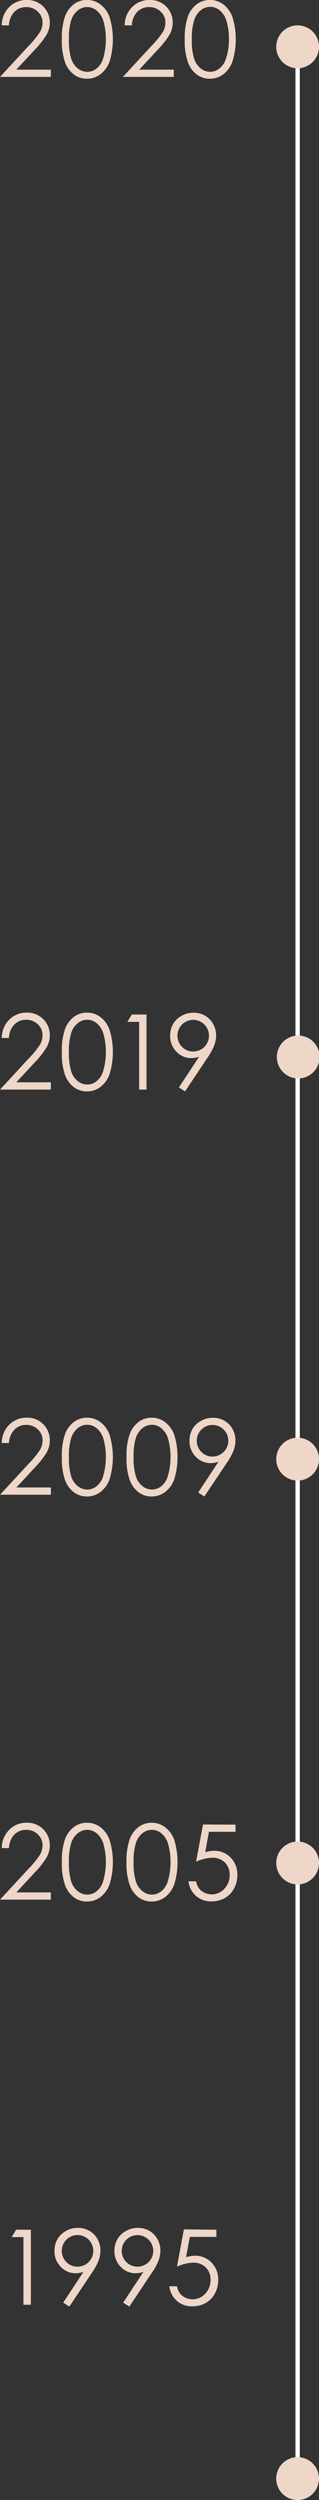 <svg id="圖層_1" data-name="圖層 1" xmlns="http://www.w3.org/2000/svg" viewBox="0 0 110.27 861.76"><rect x="0" y="0" width="110.27" height="861.76" fill="#333333" stroke="none"/><line x1="102.88" y1="13" x2="102.88" y2="854.37" style="fill:none;stroke:#fff;stroke-miterlimit:10;stroke-width:1.5px"/><path d="M4755.91,590.17h-2.48a8.86,8.86,0,0,1,2.56-6.28,8.2,8.2,0,0,1,6.05-2.46,7.72,7.72,0,0,1,8,7.74,8.45,8.45,0,0,1-1.06,4.12,29.32,29.32,0,0,1-4.08,5.22l-6.44,6.93h11.93v2.5h-17.56l9.88-10.68a32.16,32.16,0,0,0,3.91-4.77,6.46,6.46,0,0,0,.9-3.28,5,5,0,0,0-1.63-3.76,5.49,5.49,0,0,0-4-1.57,5.59,5.59,0,0,0-4.12,1.65A7.12,7.12,0,0,0,4755.91,590.17Z" transform="translate(-4752.82 -581.43)" style="fill:#eed7c8"/><path d="M4774.2,595a22.5,22.5,0,0,1,1.09-7.91,9.24,9.24,0,0,1,3.11-4.24,7.48,7.48,0,0,1,4.48-1.44,7.72,7.72,0,0,1,4.55,1.45,9.66,9.66,0,0,1,3.23,4.35,26.28,26.28,0,0,1,0,15.54,9.61,9.61,0,0,1-3.22,4.35,7.69,7.69,0,0,1-4.57,1.47,7.5,7.5,0,0,1-4.47-1.42,9.23,9.23,0,0,1-3.1-4.25A22.3,22.3,0,0,1,4774.2,595Zm2.44,0a21.36,21.36,0,0,0,.78,6.63,7,7,0,0,0,2.31,3.4,5.24,5.24,0,0,0,3.24,1.16,5.16,5.16,0,0,0,3.21-1.13,6.87,6.87,0,0,0,2.27-3.41,23.71,23.71,0,0,0,.11-13,7.49,7.49,0,0,0-2.39-3.64,5.08,5.08,0,0,0-6.44,0,7.11,7.11,0,0,0-2.3,3.39A21.08,21.08,0,0,0,4776.64,595.06Z" transform="translate(-4752.82 -581.43)" style="fill:#eed7c8"/><path d="M4798.4,590.17h-2.48a8.86,8.86,0,0,1,2.56-6.28,8.2,8.2,0,0,1,6.05-2.46,7.71,7.71,0,0,1,8,7.74,8.44,8.44,0,0,1-1.05,4.12,29.32,29.32,0,0,1-4.08,5.22l-6.45,6.93h11.93v2.5H4795.3l9.88-10.68a30.88,30.88,0,0,0,3.91-4.77,6.37,6.37,0,0,0,.91-3.28,5,5,0,0,0-1.63-3.76,5.49,5.49,0,0,0-4-1.57,5.59,5.59,0,0,0-4.12,1.65A7.07,7.07,0,0,0,4798.4,590.17Z" transform="translate(-4752.82 -581.43)" style="fill:#eed7c8"/><path d="M4816.68,595a22.47,22.47,0,0,1,1.1-7.91,9.22,9.22,0,0,1,3.1-4.24,7.51,7.51,0,0,1,4.49-1.44,7.72,7.72,0,0,1,4.55,1.45,9.65,9.65,0,0,1,3.22,4.35,26.17,26.17,0,0,1,0,15.54,9.61,9.61,0,0,1-3.22,4.35,7.71,7.71,0,0,1-4.57,1.47,7.46,7.46,0,0,1-4.47-1.42,9.23,9.23,0,0,1-3.1-4.25A22,22,0,0,1,4816.68,595Zm2.44,0a21.31,21.31,0,0,0,.79,6.63,7,7,0,0,0,2.31,3.4,5.11,5.11,0,0,0,6.45,0,6.94,6.94,0,0,0,2.27-3.41,20.31,20.31,0,0,0,1-6.65,19.73,19.73,0,0,0-.86-6.39,7.48,7.48,0,0,0-2.38-3.64,5.08,5.08,0,0,0-6.44,0,7,7,0,0,0-2.3,3.39A21,21,0,0,0,4819.12,595.06Z" transform="translate(-4752.82 -581.43)" style="fill:#eed7c8"/><path d="M4755.91,939.22h-2.48a8.86,8.86,0,0,1,2.56-6.28,8.2,8.2,0,0,1,6.05-2.46,7.72,7.72,0,0,1,8,7.74,8.45,8.45,0,0,1-1.06,4.12,29.32,29.32,0,0,1-4.08,5.22l-6.44,6.93h11.93V957h-17.56l9.88-10.68a32.16,32.16,0,0,0,3.91-4.77,6.46,6.46,0,0,0,.9-3.28,5,5,0,0,0-1.63-3.76,5.49,5.49,0,0,0-4-1.57,5.59,5.59,0,0,0-4.12,1.65A7.12,7.12,0,0,0,4755.91,939.22Z" transform="translate(-4752.82 -581.43)" style="fill:#eed7c8"/><path d="M4774.2,944.07a22.5,22.5,0,0,1,1.09-7.91,9.29,9.29,0,0,1,3.11-4.24,7.48,7.48,0,0,1,4.48-1.44,7.72,7.72,0,0,1,4.55,1.45,9.66,9.66,0,0,1,3.23,4.35,26.28,26.28,0,0,1,0,15.54,9.61,9.61,0,0,1-3.22,4.35,7.69,7.69,0,0,1-4.57,1.47,7.5,7.5,0,0,1-4.47-1.42,9.23,9.23,0,0,1-3.1-4.25A22.3,22.3,0,0,1,4774.2,944.07Zm2.44,0a21.36,21.36,0,0,0,.78,6.63,7,7,0,0,0,2.31,3.4,5.24,5.24,0,0,0,3.24,1.16,5.16,5.16,0,0,0,3.21-1.13,6.87,6.87,0,0,0,2.27-3.41,23.71,23.71,0,0,0,.11-13,7.49,7.49,0,0,0-2.39-3.64,5.08,5.08,0,0,0-6.44,0,7.11,7.11,0,0,0-2.3,3.39A21.08,21.08,0,0,0,4776.64,944.11Z" transform="translate(-4752.82 -581.43)" style="fill:#eed7c8"/><path d="M4798.39,931.13h5.08V957h-2.56V933.66h-4.06Z" transform="translate(-4752.82 -581.43)" style="fill:#eed7c8"/><path d="M4816.78,957.64l-2.13-1.37,7-10.59a8.47,8.47,0,0,1-2.64.47,7,7,0,0,1-5.23-2.23,7.58,7.58,0,0,1-2.15-5.47,7.93,7.93,0,0,1,1-4,7.63,7.63,0,0,1,2.94-2.86,8.18,8.18,0,0,1,4.09-1.08,7.86,7.86,0,0,1,4,1,7.39,7.39,0,0,1,2.86,2.9,8.06,8.06,0,0,1,1,4,9.65,9.65,0,0,1-.65,3.35,20.34,20.34,0,0,1-2.29,4.21Zm2.83-13.76a5.45,5.45,0,1,0-3.85-1.59A5.22,5.22,0,0,0,4819.61,943.88Z" transform="translate(-4752.82 -581.43)" style="fill:#eed7c8"/><path d="M4755.91,1078.84h-2.48a8.86,8.86,0,0,1,2.56-6.28,8.2,8.2,0,0,1,6.05-2.46,7.72,7.72,0,0,1,8,7.74A8.45,8.45,0,0,1,4769,1082a29.32,29.32,0,0,1-4.08,5.22l-6.44,6.94h11.93v2.49h-17.56l9.88-10.68a32.16,32.16,0,0,0,3.91-4.77,6.46,6.46,0,0,0,.9-3.28,5,5,0,0,0-1.63-3.76,5.49,5.49,0,0,0-4-1.57,5.59,5.59,0,0,0-4.12,1.65A7.12,7.12,0,0,0,4755.91,1078.84Z" transform="translate(-4752.82 -581.43)" style="fill:#eed7c8"/><path d="M4774.2,1083.69a22.5,22.5,0,0,1,1.09-7.91,9.29,9.29,0,0,1,3.11-4.24,7.48,7.48,0,0,1,4.48-1.44,7.72,7.72,0,0,1,4.55,1.45,9.66,9.66,0,0,1,3.23,4.35,26.28,26.28,0,0,1,0,15.54,9.51,9.51,0,0,1-3.22,4.35,7.69,7.69,0,0,1-4.57,1.47,7.5,7.5,0,0,1-4.47-1.42,9.23,9.23,0,0,1-3.1-4.25A22.3,22.3,0,0,1,4774.2,1083.69Zm2.44,0a21.33,21.33,0,0,0,.78,6.62,7,7,0,0,0,2.31,3.4,5.24,5.24,0,0,0,3.24,1.16,5.16,5.16,0,0,0,3.21-1.13,6.87,6.87,0,0,0,2.27-3.41,23.71,23.71,0,0,0,.11-13,7.49,7.49,0,0,0-2.39-3.64,5.08,5.08,0,0,0-6.44,0,7.11,7.11,0,0,0-2.3,3.39A21.11,21.11,0,0,0,4776.64,1083.74Z" transform="translate(-4752.82 -581.43)" style="fill:#eed7c8"/><path d="M4796.55,1083.69a22.47,22.47,0,0,1,1.1-7.91,9.22,9.22,0,0,1,3.11-4.24,7.48,7.48,0,0,1,4.48-1.44,7.72,7.72,0,0,1,4.55,1.45,9.73,9.73,0,0,1,3.23,4.35,26.28,26.28,0,0,1,0,15.54,9.51,9.51,0,0,1-3.22,4.35,7.69,7.69,0,0,1-4.57,1.47,7.5,7.5,0,0,1-4.47-1.42,9.23,9.23,0,0,1-3.1-4.25A22.26,22.26,0,0,1,4796.55,1083.69Zm2.45,0a21.33,21.33,0,0,0,.78,6.62,7,7,0,0,0,2.31,3.4,5.24,5.24,0,0,0,3.24,1.16,5.18,5.18,0,0,0,3.21-1.13,6.94,6.94,0,0,0,2.27-3.41,23.71,23.71,0,0,0,.11-13,7.49,7.49,0,0,0-2.39-3.64,5.08,5.08,0,0,0-6.44,0,7.11,7.11,0,0,0-2.3,3.39A21.11,21.11,0,0,0,4799,1083.74Z" transform="translate(-4752.82 -581.43)" style="fill:#eed7c8"/><path d="M4823.46,1097.26l-2.12-1.37,7-10.59a8.47,8.47,0,0,1-2.64.47,7,7,0,0,1-5.23-2.23,7.58,7.58,0,0,1-2.15-5.47,7.93,7.93,0,0,1,1-4,7.63,7.63,0,0,1,2.94-2.86,8.18,8.18,0,0,1,4.09-1.08,7.86,7.86,0,0,1,4,1,7.39,7.39,0,0,1,2.86,2.9,8.06,8.06,0,0,1,1,4,9.86,9.86,0,0,1-.64,3.35,21,21,0,0,1-2.3,4.21Zm2.83-13.76a5.45,5.45,0,1,0-3.85-1.59A5.22,5.22,0,0,0,4826.29,1083.5Z" transform="translate(-4752.82 -581.43)" style="fill:#eed7c8"/><path d="M4755.91,1218.46h-2.48a8.86,8.86,0,0,1,2.56-6.28,8.2,8.2,0,0,1,6.05-2.46,7.72,7.72,0,0,1,8,7.74,8.52,8.52,0,0,1-1.06,4.13,29.7,29.7,0,0,1-4.08,5.21l-6.44,6.94h11.93v2.49h-17.56l9.88-10.68a32.16,32.16,0,0,0,3.91-4.77,6.46,6.46,0,0,0,.9-3.28,5,5,0,0,0-1.63-3.76,5.49,5.49,0,0,0-4-1.57,5.59,5.59,0,0,0-4.12,1.65A7.12,7.12,0,0,0,4755.91,1218.46Z" transform="translate(-4752.82 -581.43)" style="fill:#eed7c8"/><path d="M4774.2,1223.31a22.54,22.54,0,0,1,1.09-7.91,9.21,9.21,0,0,1,3.11-4.23,7.49,7.49,0,0,1,4.48-1.45,7.72,7.72,0,0,1,4.55,1.45,9.64,9.64,0,0,1,3.23,4.36,26.25,26.25,0,0,1,0,15.53,9.51,9.51,0,0,1-3.22,4.35,7.69,7.69,0,0,1-4.57,1.47,7.5,7.5,0,0,1-4.47-1.42,9.23,9.23,0,0,1-3.1-4.25A22.3,22.3,0,0,1,4774.2,1223.31Zm2.44,0a21.33,21.33,0,0,0,.78,6.62,7,7,0,0,0,2.31,3.4,5.24,5.24,0,0,0,3.24,1.16,5.16,5.16,0,0,0,3.21-1.13,6.89,6.89,0,0,0,2.27-3.4,23.74,23.74,0,0,0,.11-13,7.49,7.49,0,0,0-2.39-3.64,5.08,5.08,0,0,0-6.44,0,7.11,7.11,0,0,0-2.3,3.39A21.11,21.11,0,0,0,4776.64,1223.36Z" transform="translate(-4752.82 -581.43)" style="fill:#eed7c8"/><path d="M4796.55,1223.31a22.51,22.51,0,0,1,1.1-7.91,9.14,9.14,0,0,1,3.11-4.23,7.49,7.49,0,0,1,4.48-1.45,7.72,7.72,0,0,1,4.55,1.45,9.71,9.71,0,0,1,3.23,4.36,26.25,26.25,0,0,1,0,15.53,9.51,9.51,0,0,1-3.22,4.35,7.69,7.69,0,0,1-4.57,1.47,7.5,7.5,0,0,1-4.47-1.42,9.23,9.23,0,0,1-3.1-4.25A22.26,22.26,0,0,1,4796.55,1223.31Zm2.45,0a21.33,21.33,0,0,0,.78,6.62,7,7,0,0,0,2.31,3.4,5.24,5.24,0,0,0,3.24,1.16,5.18,5.18,0,0,0,3.21-1.13,7,7,0,0,0,2.27-3.4,23.74,23.74,0,0,0,.11-13,7.49,7.49,0,0,0-2.39-3.64,5.08,5.08,0,0,0-6.44,0,7.11,7.11,0,0,0-2.3,3.39A21.11,21.11,0,0,0,4799,1223.36Z" transform="translate(-4752.82 -581.43)" style="fill:#eed7c8"/><path d="M4834.24,1210.38v2.46h-9.19l-1.3,7.05a11,11,0,0,1,3-.5,7.73,7.73,0,0,1,5.82,2.37,8.32,8.32,0,0,1,2.3,6,9.57,9.57,0,0,1-1.18,4.68,8.27,8.27,0,0,1-3.19,3.26,9.36,9.36,0,0,1-4.65,1.13,7.71,7.71,0,0,1-5.31-1.92,7.91,7.91,0,0,1-2.58-5h2.65a5.89,5.89,0,0,0,1,2.43,5.12,5.12,0,0,0,1.9,1.5,5.67,5.67,0,0,0,2.49.57,5.79,5.79,0,0,0,4.37-1.93,6.71,6.71,0,0,0,1.83-4.82,5.71,5.71,0,0,0-1.65-4.25,6,6,0,0,0-4.41-1.63,14.68,14.68,0,0,0-5.54,1.38l2.39-12.84Z" transform="translate(-4752.82 -581.43)" style="fill:#eed7c8"/><path d="M4758.41,1350h5.08v25.86h-2.57v-23.32h-4.06Z" transform="translate(-4752.82 -581.43)" style="fill:#eed7c8"/><path d="M4776.79,1376.5l-2.12-1.37,7-10.59a8.47,8.47,0,0,1-2.64.47,7,7,0,0,1-5.23-2.23,7.58,7.58,0,0,1-2.15-5.47,7.93,7.93,0,0,1,1-4,7.63,7.63,0,0,1,2.94-2.86,8.18,8.18,0,0,1,4.09-1.08,7.86,7.86,0,0,1,4,1,7.39,7.39,0,0,1,2.86,2.9,8.06,8.06,0,0,1,1,4,9.86,9.86,0,0,1-.64,3.35,21,21,0,0,1-2.3,4.21Zm2.83-13.76a5.45,5.45,0,1,0-3.85-1.59A5.22,5.22,0,0,0,4779.62,1362.74Z" transform="translate(-4752.82 -581.43)" style="fill:#eed7c8"/><path d="M4797.52,1376.5l-2.12-1.37,7-10.59a8.37,8.37,0,0,1-2.64.47,7,7,0,0,1-5.23-2.23,7.58,7.58,0,0,1-2.15-5.47,7.93,7.93,0,0,1,1-4,7.59,7.59,0,0,1,2.95-2.86,8.14,8.14,0,0,1,4.08-1.08,7.92,7.92,0,0,1,4,1,7.43,7.43,0,0,1,2.85,2.9,8.06,8.06,0,0,1,1,4,9.63,9.63,0,0,1-.64,3.35,20.45,20.45,0,0,1-2.3,4.21Zm2.83-13.76a5.43,5.43,0,0,0,3.85-9.27,5.44,5.44,0,1,0-3.85,9.27Z" transform="translate(-4752.82 -581.43)" style="fill:#eed7c8"/><path d="M4827.62,1350v2.47h-9.18l-1.3,7a11,11,0,0,1,3-.5,7.76,7.76,0,0,1,5.82,2.37,8.31,8.31,0,0,1,2.29,6,9.56,9.56,0,0,1-1.17,4.68,8.23,8.23,0,0,1-3.2,3.26,9.35,9.35,0,0,1-4.64,1.13,7.71,7.71,0,0,1-5.31-1.92,7.92,7.92,0,0,1-2.59-5H4814a5.76,5.76,0,0,0,1,2.43,5,5,0,0,0,1.9,1.5,5.66,5.66,0,0,0,2.48.57,5.81,5.81,0,0,0,4.38-1.93,6.71,6.71,0,0,0,1.83-4.82,5.71,5.71,0,0,0-1.65-4.25,6,6,0,0,0-4.42-1.63,14.68,14.68,0,0,0-5.53,1.38l2.39-12.85Z" transform="translate(-4752.82 -581.43)" style="fill:#eed7c8"/><circle cx="4855.69" cy="597.57" r="7.39" transform="translate(-4611.88 1322.24) rotate(-22.5)" style="fill:#eed7c8"/><circle cx="102.88" cy="502.96" r="7.39" style="fill:#eed7c8"/><circle cx="102.88" cy="642.16" r="7.39" style="fill:#eed7c8"/><circle cx="4855.69" cy="1435.8" r="7.39" transform="translate(-4932.66 1386.05) rotate(-22.5)" style="fill:#eed7c8"/><circle cx="4855.69" cy="945.7" r="7.39" transform="translate(-1608.4 5005.77) rotate(-80.78)" style="fill:#eed7c8"/></svg>